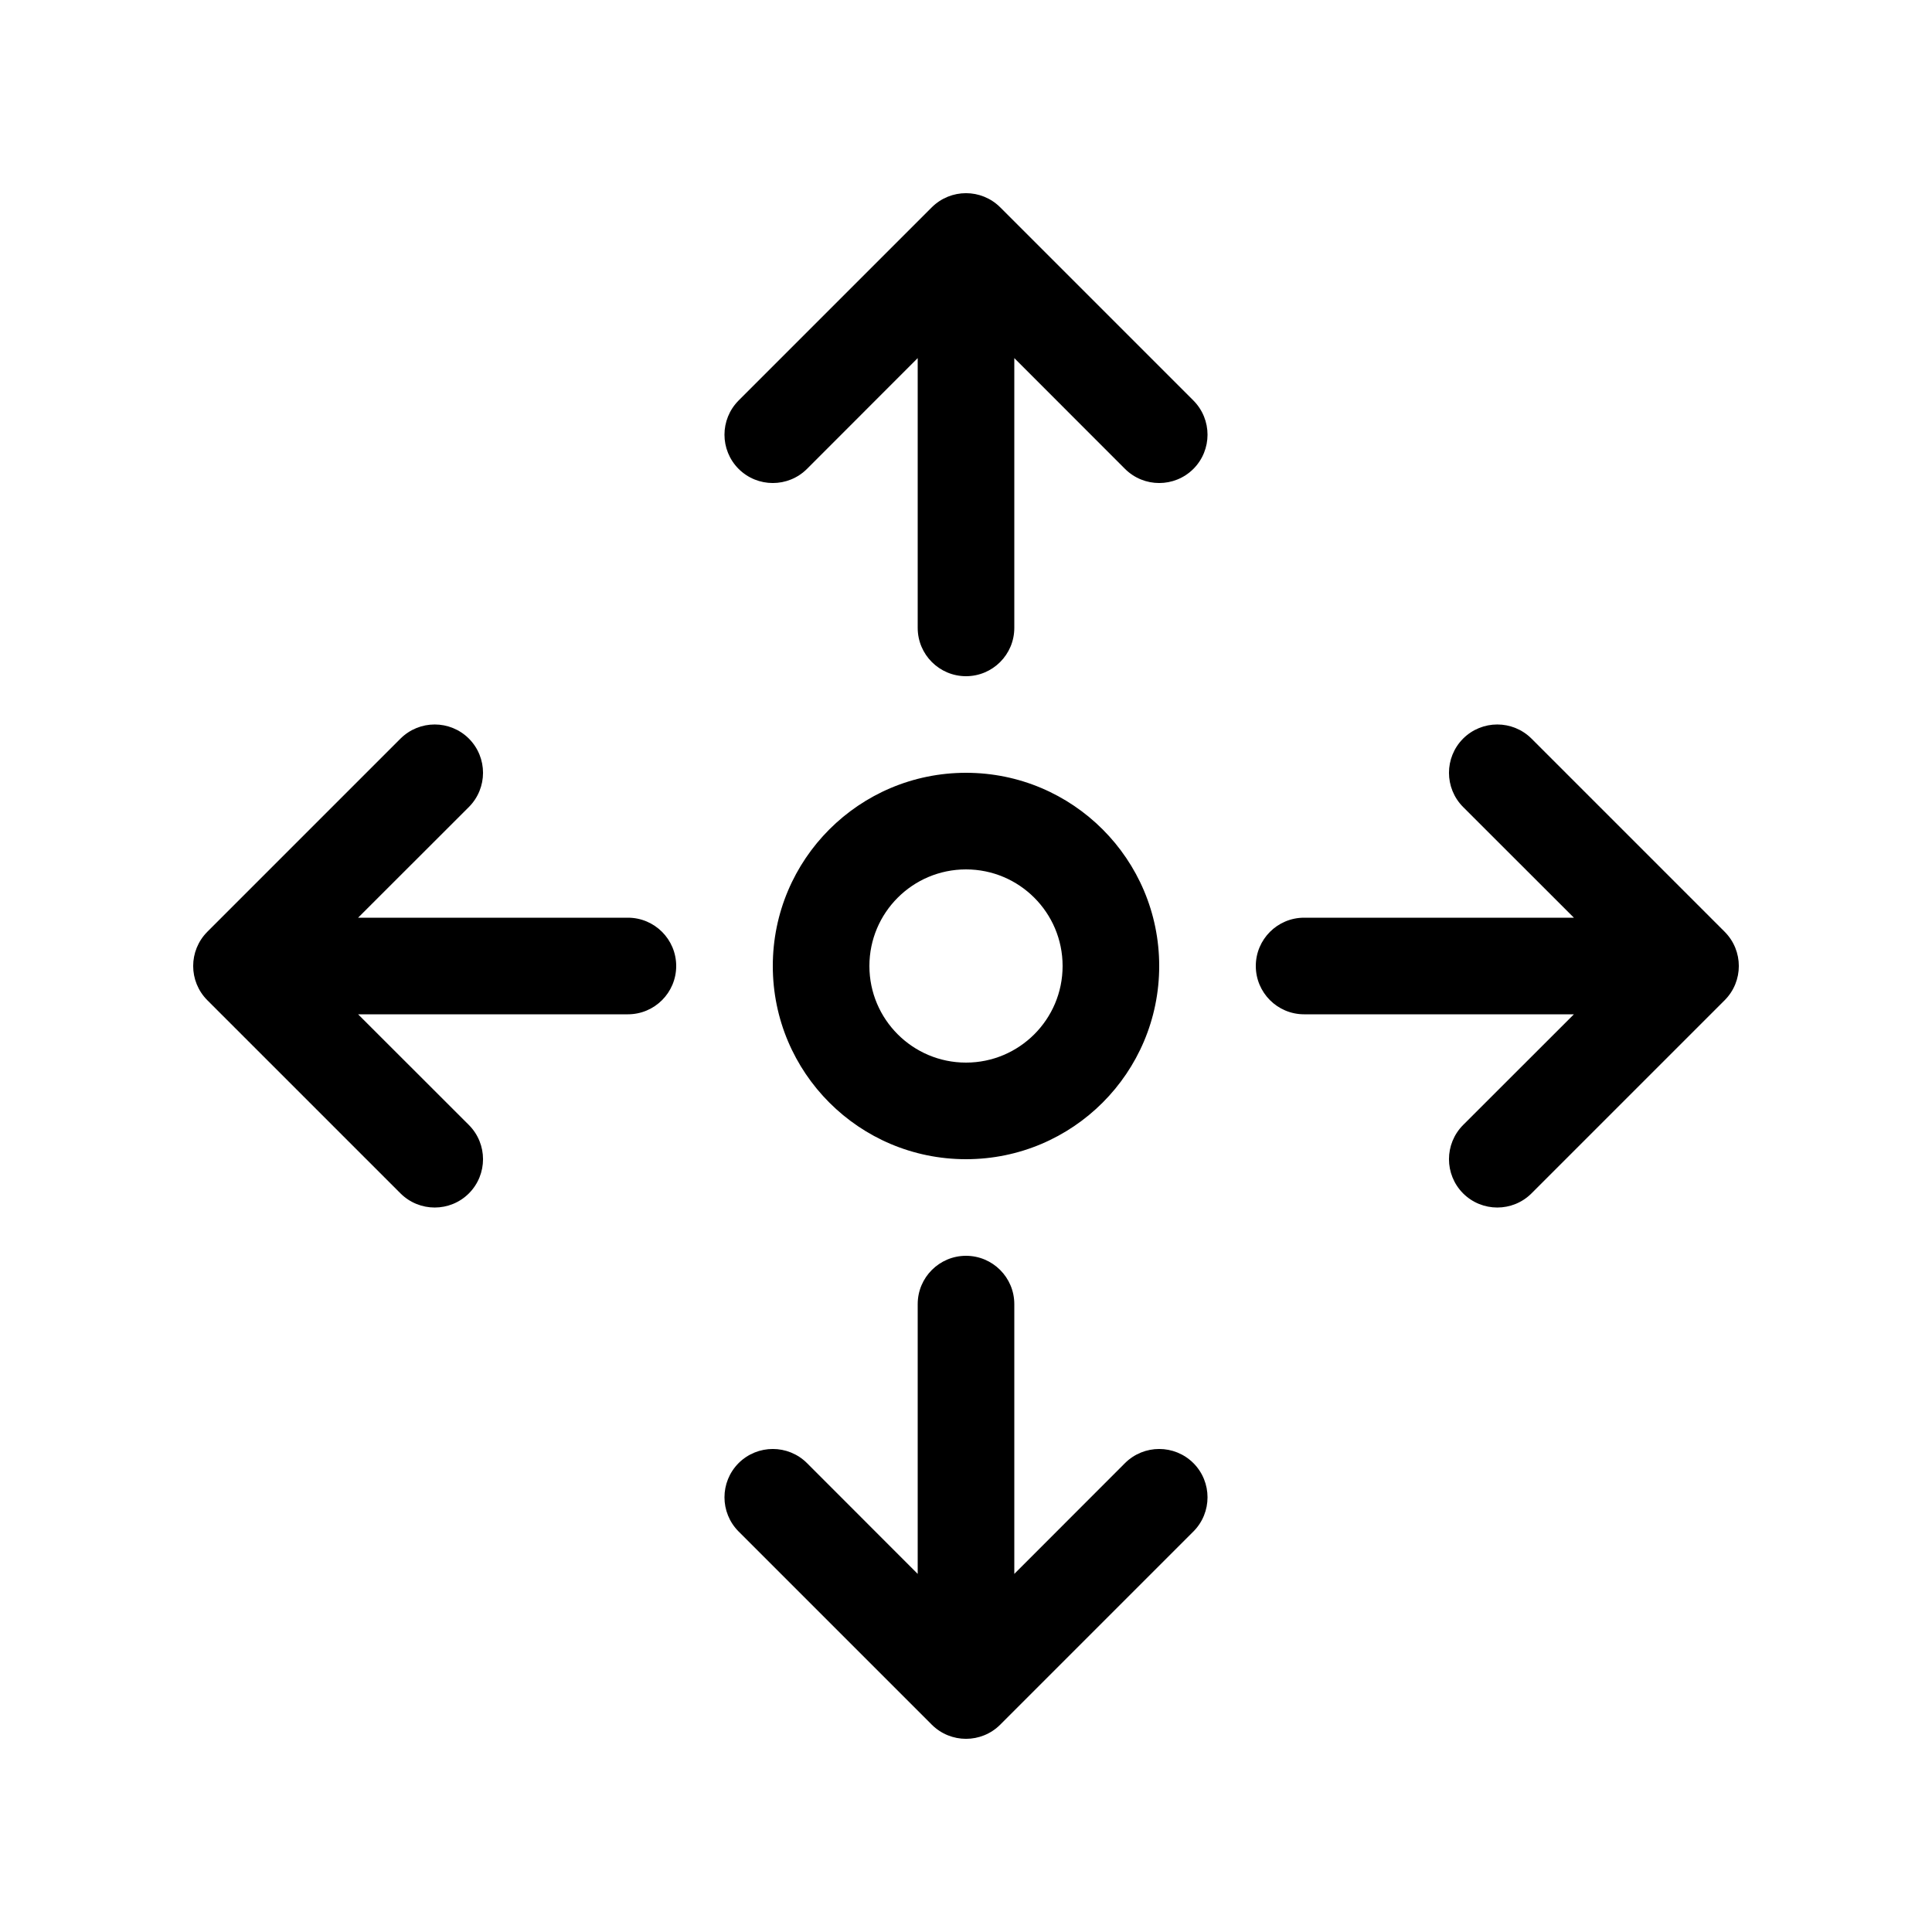 <svg xmlns="http://www.w3.org/2000/svg" viewBox="0 0 20 20" fill="none"><path d="M9.646 2.146C9.842 1.951 10.158 1.951 10.354 2.146L12.354 4.146C12.549 4.342 12.549 4.658 12.354 4.854C12.158 5.049 11.842 5.049 11.646 4.854L10.5 3.707V6.5C10.5 6.776 10.276 7 10 7C9.724 7 9.5 6.776 9.5 6.5V3.707L8.354 4.854C8.158 5.049 7.842 5.049 7.646 4.854C7.451 4.658 7.451 4.342 7.646 4.146L9.646 2.146ZM10 12C11.105 12 12 11.105 12 10C12 8.895 11.105 8 10 8C8.895 8 8 8.895 8 10C8 11.105 8.895 12 10 12ZM10 11C9.448 11 9 10.552 9 10C9 9.448 9.448 9 10 9C10.552 9 11 9.448 11 10C11 10.552 10.552 11 10 11ZM15.854 12.354L17.854 10.354C18.049 10.158 18.049 9.842 17.854 9.646L15.854 7.646C15.658 7.451 15.342 7.451 15.146 7.646C14.951 7.842 14.951 8.158 15.146 8.354L16.293 9.5H13.5C13.224 9.5 13 9.724 13 10C13 10.276 13.224 10.5 13.5 10.5H16.293L15.146 11.646C14.951 11.842 14.951 12.158 15.146 12.354C15.342 12.549 15.658 12.549 15.854 12.354ZM10.354 17.854L12.354 15.854C12.549 15.658 12.549 15.342 12.354 15.146C12.158 14.951 11.842 14.951 11.646 15.146L10.5 16.293V13.5C10.5 13.224 10.276 13 10 13C9.724 13 9.5 13.224 9.5 13.5V16.293L8.354 15.146C8.158 14.951 7.842 14.951 7.646 15.146C7.451 15.342 7.451 15.658 7.646 15.854L9.646 17.854C9.842 18.049 10.158 18.049 10.354 17.854ZM2.146 10.354C1.951 10.158 1.951 9.842 2.146 9.646L4.146 7.646C4.342 7.451 4.658 7.451 4.854 7.646C5.049 7.842 5.049 8.158 4.854 8.354L3.707 9.5H6.5C6.776 9.5 7 9.724 7 10C7 10.276 6.776 10.5 6.5 10.5H3.707L4.854 11.646C5.049 11.842 5.049 12.158 4.854 12.354C4.658 12.549 4.342 12.549 4.146 12.354L2.146 10.354Z" fill="currentColor"/></svg>